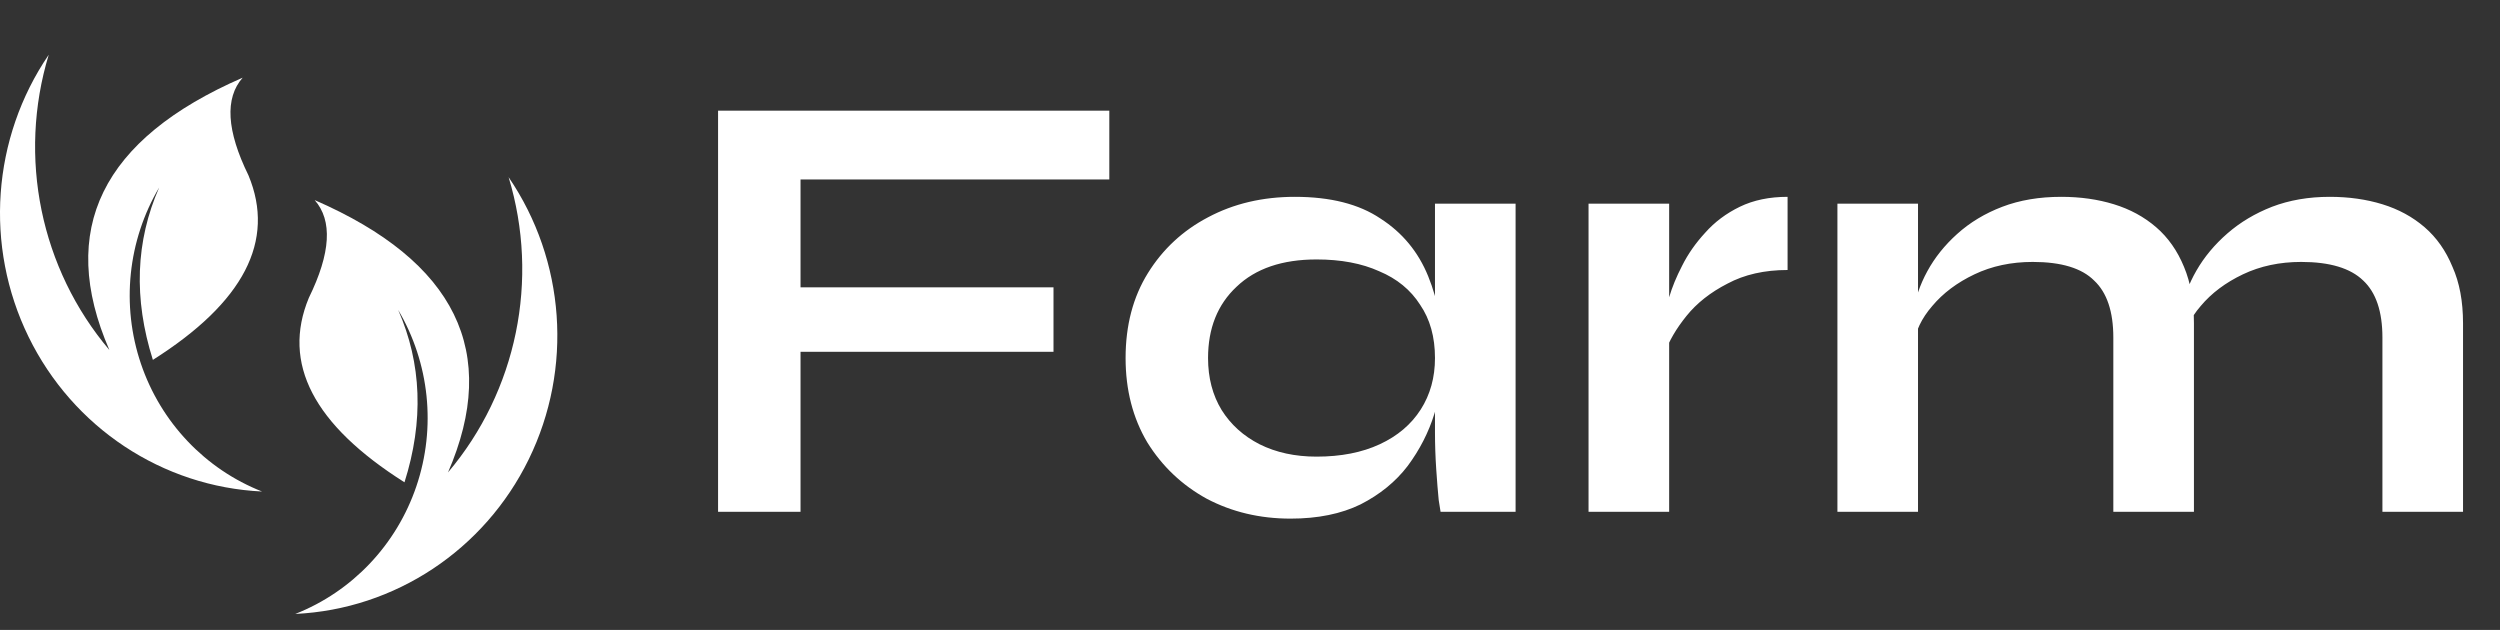 <svg width="127" height="32" viewBox="0 0 127 32" fill="none" xmlns="http://www.w3.org/2000/svg">
<rect x="0" y="0" width="127" height="32" fill="#333333" stroke="none"/>
<path d="M56.353 5.621V9.117H40.667V14.598H53.518V17.873H40.667V26H36.478V5.621H56.353ZM65.558 26.346C64.004 26.346 62.587 26.011 61.306 25.338C60.046 24.646 59.038 23.69 58.282 22.472C57.547 21.233 57.18 19.805 57.18 18.188C57.18 16.529 57.558 15.091 58.314 13.873C59.07 12.655 60.088 11.71 61.369 11.038C62.671 10.345 64.141 9.999 65.779 9.999C67.585 9.999 69.034 10.366 70.126 11.101C71.238 11.815 72.047 12.792 72.551 14.031C73.055 15.27 73.307 16.655 73.307 18.188C73.307 19.112 73.16 20.057 72.866 21.023C72.572 21.968 72.12 22.85 71.511 23.669C70.903 24.467 70.105 25.118 69.118 25.622C68.131 26.105 66.944 26.346 65.558 26.346ZM66.881 23.197C68.12 23.197 69.191 22.987 70.094 22.567C70.997 22.147 71.69 21.559 72.173 20.803C72.656 20.047 72.897 19.175 72.897 18.188C72.897 17.117 72.645 16.215 72.141 15.48C71.658 14.724 70.966 14.157 70.062 13.779C69.18 13.38 68.12 13.18 66.881 13.18C65.138 13.18 63.784 13.642 62.818 14.566C61.852 15.469 61.369 16.677 61.369 18.188C61.369 19.196 61.6 20.078 62.062 20.834C62.524 21.569 63.164 22.147 63.983 22.567C64.823 22.987 65.789 23.197 66.881 23.197ZM72.897 10.345H76.992V26H73.181C73.181 26 73.149 25.8 73.086 25.401C73.044 24.982 73.002 24.457 72.96 23.827C72.918 23.197 72.897 22.577 72.897 21.968V10.345ZM80.698 10.345H84.793V26H80.698V10.345ZM90.809 13.716C89.633 13.716 88.615 13.947 87.754 14.409C86.893 14.85 86.2 15.396 85.675 16.047C85.15 16.698 84.782 17.328 84.572 17.936L84.541 16.204C84.562 15.952 84.646 15.585 84.793 15.102C84.94 14.598 85.16 14.062 85.454 13.495C85.748 12.907 86.137 12.351 86.62 11.826C87.103 11.28 87.691 10.839 88.384 10.503C89.077 10.167 89.885 9.999 90.809 9.999V13.716ZM93.341 10.345H97.435V26H93.341V10.345ZM104.711 9.999C105.677 9.999 106.57 10.125 107.389 10.377C108.208 10.629 108.922 11.017 109.531 11.542C110.14 12.067 110.612 12.739 110.948 13.558C111.284 14.356 111.452 15.312 111.452 16.424V26H107.357V17.149C107.357 15.826 107.032 14.86 106.381 14.251C105.751 13.621 104.711 13.306 103.262 13.306C102.171 13.306 101.184 13.516 100.302 13.936C99.42 14.356 98.706 14.892 98.16 15.543C97.614 16.172 97.299 16.834 97.215 17.527L97.183 15.921C97.288 15.186 97.53 14.472 97.908 13.779C98.286 13.086 98.79 12.456 99.42 11.889C100.071 11.301 100.837 10.839 101.719 10.503C102.601 10.167 103.598 9.999 104.711 9.999ZM118.35 9.999C119.316 9.999 120.209 10.125 121.027 10.377C121.846 10.629 122.56 11.017 123.169 11.542C123.778 12.067 124.251 12.739 124.587 13.558C124.944 14.356 125.122 15.312 125.122 16.424V26H121.027V17.149C121.027 15.826 120.702 14.86 120.051 14.251C119.4 13.621 118.35 13.306 116.901 13.306C115.809 13.306 114.822 13.516 113.94 13.936C113.058 14.356 112.344 14.892 111.798 15.543C111.253 16.172 110.948 16.834 110.885 17.527L110.822 15.826C110.927 15.133 111.179 14.44 111.578 13.747C111.977 13.054 112.502 12.424 113.153 11.857C113.804 11.29 114.56 10.839 115.421 10.503C116.303 10.167 117.279 9.999 118.35 9.999Z" fill="white"/>
<path d="M12.328 3.946C5.161 7.063 2.904 11.674 5.556 17.78C2.057 13.648 0.895 7.984 2.476 2.781C-0.409 7.012 -0.802 12.498 1.45 17.109C3.702 21.719 8.243 24.728 13.313 24.969C10.419 23.829 8.167 21.454 7.159 18.477C6.151 15.499 6.491 12.223 8.087 9.522C6.888 12.249 6.781 15.169 7.766 18.282C12.386 15.36 14.006 12.236 12.623 8.91C11.51 6.639 11.412 4.985 12.328 3.946Z" fill="white"/>
<path d="M15.986 10.165C23.152 13.282 25.409 17.893 22.758 24C26.256 19.867 27.419 14.204 25.837 9C28.722 13.231 29.115 18.717 26.863 23.328C24.611 27.938 20.07 30.947 15 31.188C17.895 30.048 20.147 27.673 21.154 24.696C22.163 21.718 21.822 18.442 20.226 15.742C21.425 18.468 21.532 21.388 20.548 24.501C15.928 21.579 14.307 18.455 15.69 15.129C16.803 12.858 16.901 11.204 15.986 10.165Z" fill="white"/>
</svg>
